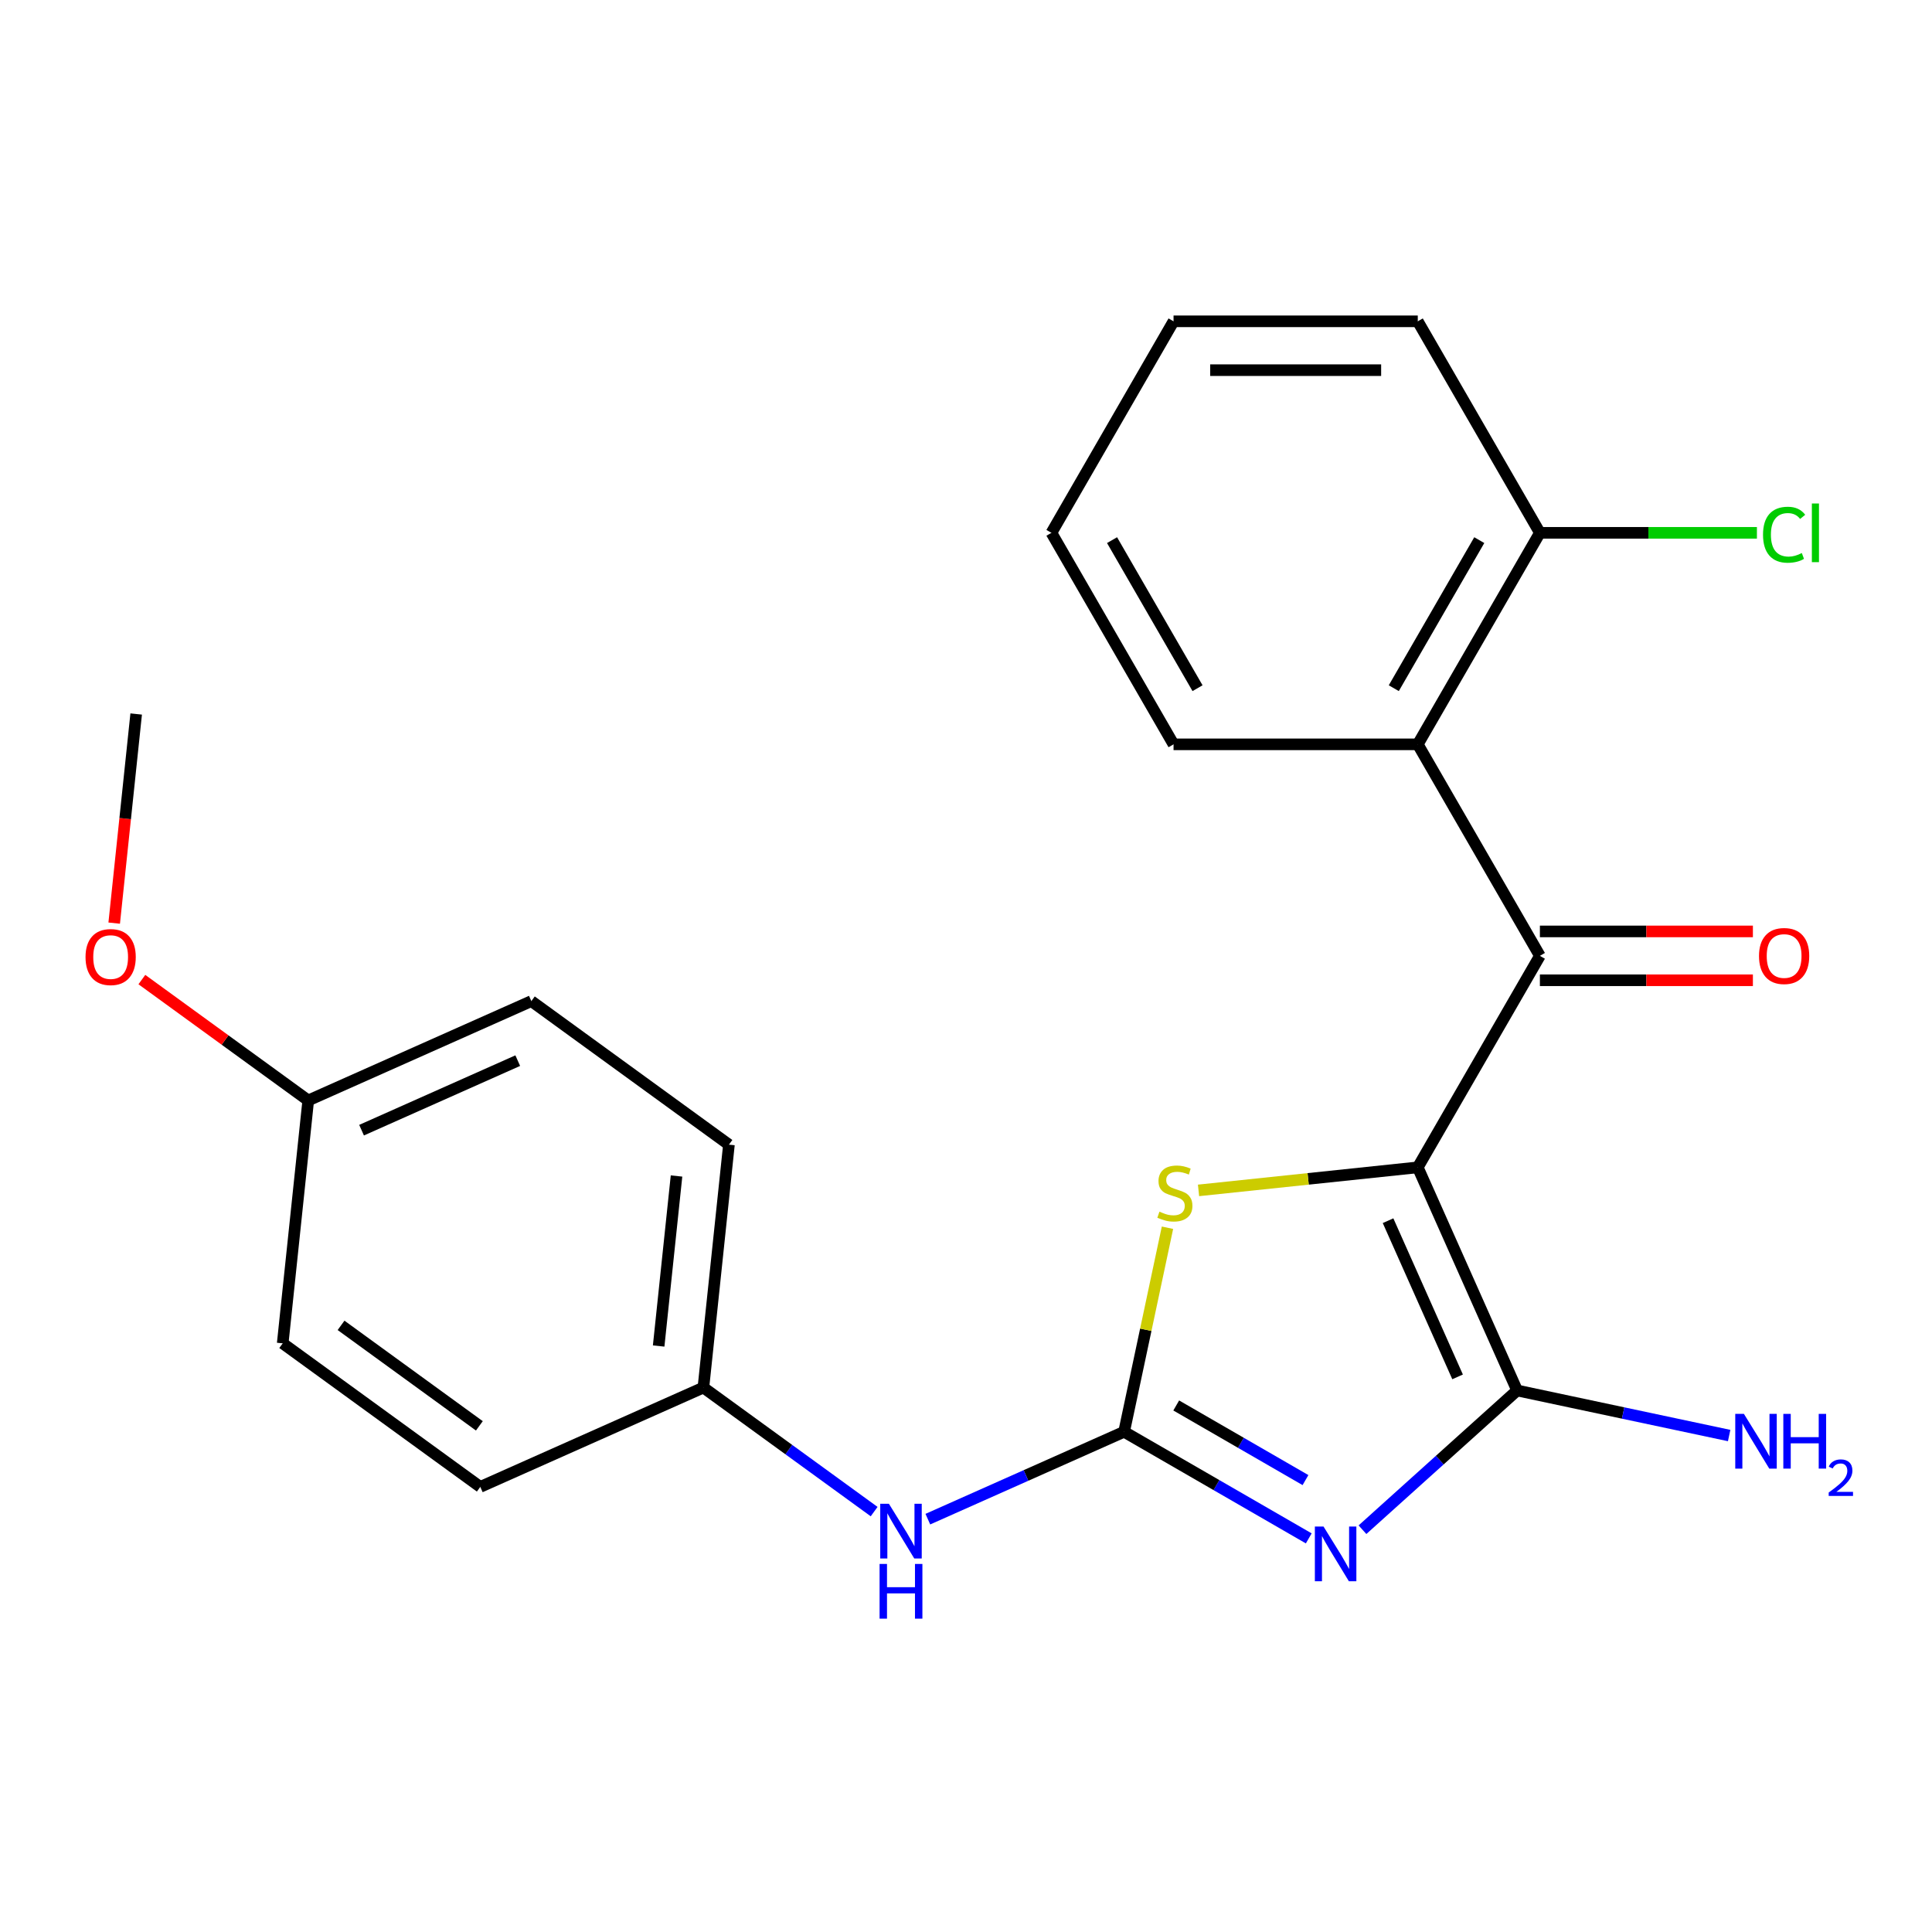 <?xml version='1.0' encoding='iso-8859-1'?>
<svg version='1.1' baseProfile='full'
              xmlns='http://www.w3.org/2000/svg'
                      xmlns:rdkit='http://www.rdkit.org/xml'
                      xmlns:xlink='http://www.w3.org/1999/xlink'
                  xml:space='preserve'
width='1000px' height='1000px' viewBox='0 0 1000 1000'>
<!-- END OF HEADER -->
<rect style='opacity:1.0;fill:#FFFFFF;stroke:none' width='1000' height='1000' x='0' y='0'> </rect>
<path class='bond-1' d='M 733.838,604.22 L 785.255,719.704' style='fill:none;fill-rule:evenodd;stroke:#000000;stroke-width:6px;stroke-linecap:butt;stroke-linejoin:miter;stroke-opacity:1' />
<path class='bond-1' d='M 718.454,631.826 L 754.446,712.665' style='fill:none;fill-rule:evenodd;stroke:#000000;stroke-width:6px;stroke-linecap:butt;stroke-linejoin:miter;stroke-opacity:1' />
<path class='bond-3' d='M 733.838,604.22 L 797.045,494.744' style='fill:none;fill-rule:evenodd;stroke:#000000;stroke-width:6px;stroke-linecap:butt;stroke-linejoin:miter;stroke-opacity:1' />
<path class='bond-4' d='M 733.838,604.22 L 677.098,610.184' style='fill:none;fill-rule:evenodd;stroke:#000000;stroke-width:6px;stroke-linecap:butt;stroke-linejoin:miter;stroke-opacity:1' />
<path class='bond-4' d='M 677.098,610.184 L 620.358,616.148' style='fill:none;fill-rule:evenodd;stroke:#CCCC00;stroke-width:6px;stroke-linecap:butt;stroke-linejoin:miter;stroke-opacity:1' />
<path class='bond-0' d='M 705.212,791.775 L 745.234,755.74' style='fill:none;fill-rule:evenodd;stroke:#0000FF;stroke-width:6px;stroke-linecap:butt;stroke-linejoin:miter;stroke-opacity:1' />
<path class='bond-0' d='M 745.234,755.74 L 785.255,719.704' style='fill:none;fill-rule:evenodd;stroke:#000000;stroke-width:6px;stroke-linecap:butt;stroke-linejoin:miter;stroke-opacity:1' />
<path class='bond-23' d='M 677.412,796.266 L 629.623,768.675' style='fill:none;fill-rule:evenodd;stroke:#0000FF;stroke-width:6px;stroke-linecap:butt;stroke-linejoin:miter;stroke-opacity:1' />
<path class='bond-23' d='M 629.623,768.675 L 581.835,741.085' style='fill:none;fill-rule:evenodd;stroke:#000000;stroke-width:6px;stroke-linecap:butt;stroke-linejoin:miter;stroke-opacity:1' />
<path class='bond-23' d='M 675.716,766.093 L 642.265,746.78' style='fill:none;fill-rule:evenodd;stroke:#0000FF;stroke-width:6px;stroke-linecap:butt;stroke-linejoin:miter;stroke-opacity:1' />
<path class='bond-23' d='M 642.265,746.78 L 608.813,727.466' style='fill:none;fill-rule:evenodd;stroke:#000000;stroke-width:6px;stroke-linecap:butt;stroke-linejoin:miter;stroke-opacity:1' />
<path class='bond-9' d='M 785.255,719.704 L 840.13,731.368' style='fill:none;fill-rule:evenodd;stroke:#000000;stroke-width:6px;stroke-linecap:butt;stroke-linejoin:miter;stroke-opacity:1' />
<path class='bond-9' d='M 840.13,731.368 L 895.005,743.032' style='fill:none;fill-rule:evenodd;stroke:#0000FF;stroke-width:6px;stroke-linecap:butt;stroke-linejoin:miter;stroke-opacity:1' />
<path class='bond-2' d='M 581.835,741.085 L 593.059,688.279' style='fill:none;fill-rule:evenodd;stroke:#000000;stroke-width:6px;stroke-linecap:butt;stroke-linejoin:miter;stroke-opacity:1' />
<path class='bond-2' d='M 593.059,688.279 L 604.283,635.474' style='fill:none;fill-rule:evenodd;stroke:#CCCC00;stroke-width:6px;stroke-linecap:butt;stroke-linejoin:miter;stroke-opacity:1' />
<path class='bond-6' d='M 581.835,741.085 L 531.043,763.698' style='fill:none;fill-rule:evenodd;stroke:#000000;stroke-width:6px;stroke-linecap:butt;stroke-linejoin:miter;stroke-opacity:1' />
<path class='bond-6' d='M 531.043,763.698 L 480.252,786.312' style='fill:none;fill-rule:evenodd;stroke:#0000FF;stroke-width:6px;stroke-linecap:butt;stroke-linejoin:miter;stroke-opacity:1' />
<path class='bond-5' d='M 797.045,494.744 L 733.838,385.267' style='fill:none;fill-rule:evenodd;stroke:#000000;stroke-width:6px;stroke-linecap:butt;stroke-linejoin:miter;stroke-opacity:1' />
<path class='bond-7' d='M 797.045,507.385 L 852.171,507.385' style='fill:none;fill-rule:evenodd;stroke:#000000;stroke-width:6px;stroke-linecap:butt;stroke-linejoin:miter;stroke-opacity:1' />
<path class='bond-7' d='M 852.171,507.385 L 907.297,507.385' style='fill:none;fill-rule:evenodd;stroke:#FF0000;stroke-width:6px;stroke-linecap:butt;stroke-linejoin:miter;stroke-opacity:1' />
<path class='bond-7' d='M 797.045,482.102 L 852.171,482.102' style='fill:none;fill-rule:evenodd;stroke:#000000;stroke-width:6px;stroke-linecap:butt;stroke-linejoin:miter;stroke-opacity:1' />
<path class='bond-7' d='M 852.171,482.102 L 907.297,482.102' style='fill:none;fill-rule:evenodd;stroke:#FF0000;stroke-width:6px;stroke-linecap:butt;stroke-linejoin:miter;stroke-opacity:1' />
<path class='bond-8' d='M 733.838,385.267 L 797.045,275.79' style='fill:none;fill-rule:evenodd;stroke:#000000;stroke-width:6px;stroke-linecap:butt;stroke-linejoin:miter;stroke-opacity:1' />
<path class='bond-8' d='M 721.424,356.204 L 765.668,279.57' style='fill:none;fill-rule:evenodd;stroke:#000000;stroke-width:6px;stroke-linecap:butt;stroke-linejoin:miter;stroke-opacity:1' />
<path class='bond-17' d='M 733.838,385.267 L 607.425,385.267' style='fill:none;fill-rule:evenodd;stroke:#000000;stroke-width:6px;stroke-linecap:butt;stroke-linejoin:miter;stroke-opacity:1' />
<path class='bond-10' d='M 452.451,782.402 L 408.266,750.3' style='fill:none;fill-rule:evenodd;stroke:#0000FF;stroke-width:6px;stroke-linecap:butt;stroke-linejoin:miter;stroke-opacity:1' />
<path class='bond-10' d='M 408.266,750.3 L 364.081,718.198' style='fill:none;fill-rule:evenodd;stroke:#000000;stroke-width:6px;stroke-linecap:butt;stroke-linejoin:miter;stroke-opacity:1' />
<path class='bond-11' d='M 797.045,275.79 L 853.211,275.79' style='fill:none;fill-rule:evenodd;stroke:#000000;stroke-width:6px;stroke-linecap:butt;stroke-linejoin:miter;stroke-opacity:1' />
<path class='bond-11' d='M 853.211,275.79 L 909.377,275.79' style='fill:none;fill-rule:evenodd;stroke:#00CC00;stroke-width:6px;stroke-linecap:butt;stroke-linejoin:miter;stroke-opacity:1' />
<path class='bond-19' d='M 797.045,275.79 L 733.838,166.313' style='fill:none;fill-rule:evenodd;stroke:#000000;stroke-width:6px;stroke-linecap:butt;stroke-linejoin:miter;stroke-opacity:1' />
<path class='bond-13' d='M 364.081,718.198 L 248.597,769.614' style='fill:none;fill-rule:evenodd;stroke:#000000;stroke-width:6px;stroke-linecap:butt;stroke-linejoin:miter;stroke-opacity:1' />
<path class='bond-14' d='M 364.081,718.198 L 377.295,592.477' style='fill:none;fill-rule:evenodd;stroke:#000000;stroke-width:6px;stroke-linecap:butt;stroke-linejoin:miter;stroke-opacity:1' />
<path class='bond-14' d='M 340.919,696.697 L 350.169,608.693' style='fill:none;fill-rule:evenodd;stroke:#000000;stroke-width:6px;stroke-linecap:butt;stroke-linejoin:miter;stroke-opacity:1' />
<path class='bond-12' d='M 159.541,569.59 L 275.025,518.174' style='fill:none;fill-rule:evenodd;stroke:#000000;stroke-width:6px;stroke-linecap:butt;stroke-linejoin:miter;stroke-opacity:1' />
<path class='bond-12' d='M 187.147,584.975 L 267.985,548.983' style='fill:none;fill-rule:evenodd;stroke:#000000;stroke-width:6px;stroke-linecap:butt;stroke-linejoin:miter;stroke-opacity:1' />
<path class='bond-18' d='M 159.541,569.59 L 116.486,538.309' style='fill:none;fill-rule:evenodd;stroke:#000000;stroke-width:6px;stroke-linecap:butt;stroke-linejoin:miter;stroke-opacity:1' />
<path class='bond-18' d='M 116.486,538.309 L 73.431,507.028' style='fill:none;fill-rule:evenodd;stroke:#FF0000;stroke-width:6px;stroke-linecap:butt;stroke-linejoin:miter;stroke-opacity:1' />
<path class='bond-25' d='M 159.541,569.59 L 146.327,695.311' style='fill:none;fill-rule:evenodd;stroke:#000000;stroke-width:6px;stroke-linecap:butt;stroke-linejoin:miter;stroke-opacity:1' />
<path class='bond-15' d='M 248.597,769.614 L 146.327,695.311' style='fill:none;fill-rule:evenodd;stroke:#000000;stroke-width:6px;stroke-linecap:butt;stroke-linejoin:miter;stroke-opacity:1' />
<path class='bond-15' d='M 248.117,738.015 L 176.528,686.002' style='fill:none;fill-rule:evenodd;stroke:#000000;stroke-width:6px;stroke-linecap:butt;stroke-linejoin:miter;stroke-opacity:1' />
<path class='bond-16' d='M 377.295,592.477 L 275.025,518.174' style='fill:none;fill-rule:evenodd;stroke:#000000;stroke-width:6px;stroke-linecap:butt;stroke-linejoin:miter;stroke-opacity:1' />
<path class='bond-21' d='M 607.425,385.267 L 544.219,275.79' style='fill:none;fill-rule:evenodd;stroke:#000000;stroke-width:6px;stroke-linecap:butt;stroke-linejoin:miter;stroke-opacity:1' />
<path class='bond-21' d='M 619.84,356.204 L 575.595,279.57' style='fill:none;fill-rule:evenodd;stroke:#000000;stroke-width:6px;stroke-linecap:butt;stroke-linejoin:miter;stroke-opacity:1' />
<path class='bond-20' d='M 59.108,477.806 L 64.796,423.686' style='fill:none;fill-rule:evenodd;stroke:#FF0000;stroke-width:6px;stroke-linecap:butt;stroke-linejoin:miter;stroke-opacity:1' />
<path class='bond-20' d='M 64.796,423.686 L 70.484,369.566' style='fill:none;fill-rule:evenodd;stroke:#000000;stroke-width:6px;stroke-linecap:butt;stroke-linejoin:miter;stroke-opacity:1' />
<path class='bond-24' d='M 733.838,166.313 L 607.425,166.313' style='fill:none;fill-rule:evenodd;stroke:#000000;stroke-width:6px;stroke-linecap:butt;stroke-linejoin:miter;stroke-opacity:1' />
<path class='bond-24' d='M 714.876,191.596 L 626.387,191.596' style='fill:none;fill-rule:evenodd;stroke:#000000;stroke-width:6px;stroke-linecap:butt;stroke-linejoin:miter;stroke-opacity:1' />
<path class='bond-22' d='M 544.219,275.79 L 607.425,166.313' style='fill:none;fill-rule:evenodd;stroke:#000000;stroke-width:6px;stroke-linecap:butt;stroke-linejoin:miter;stroke-opacity:1' />
<path  class='atom-1' d='M 685.052 790.131
L 694.332 805.131
Q 695.252 806.611, 696.732 809.291
Q 698.212 811.971, 698.292 812.131
L 698.292 790.131
L 702.052 790.131
L 702.052 818.451
L 698.172 818.451
L 688.212 802.051
Q 687.052 800.131, 685.812 797.931
Q 684.612 795.731, 684.252 795.051
L 684.252 818.451
L 680.572 818.451
L 680.572 790.131
L 685.052 790.131
' fill='#0000FF'/>
<path  class='atom-5' d='M 600.118 627.154
Q 600.438 627.274, 601.758 627.834
Q 603.078 628.394, 604.518 628.754
Q 605.998 629.074, 607.438 629.074
Q 610.118 629.074, 611.678 627.794
Q 613.238 626.474, 613.238 624.194
Q 613.238 622.634, 612.438 621.674
Q 611.678 620.714, 610.478 620.194
Q 609.278 619.674, 607.278 619.074
Q 604.758 618.314, 603.238 617.594
Q 601.758 616.874, 600.678 615.354
Q 599.638 613.834, 599.638 611.274
Q 599.638 607.714, 602.038 605.514
Q 604.478 603.314, 609.278 603.314
Q 612.558 603.314, 616.278 604.874
L 615.358 607.954
Q 611.958 606.554, 609.398 606.554
Q 606.638 606.554, 605.118 607.714
Q 603.598 608.834, 603.638 610.794
Q 603.638 612.314, 604.398 613.234
Q 605.198 614.154, 606.318 614.674
Q 607.478 615.194, 609.398 615.794
Q 611.958 616.594, 613.478 617.394
Q 614.998 618.194, 616.078 619.834
Q 617.198 621.434, 617.198 624.194
Q 617.198 628.114, 614.558 630.234
Q 611.958 632.314, 607.598 632.314
Q 605.078 632.314, 603.158 631.754
Q 601.278 631.234, 599.038 630.314
L 600.118 627.154
' fill='#CCCC00'/>
<path  class='atom-7' d='M 460.091 778.341
L 469.371 793.341
Q 470.291 794.821, 471.771 797.501
Q 473.251 800.181, 473.331 800.341
L 473.331 778.341
L 477.091 778.341
L 477.091 806.661
L 473.211 806.661
L 463.251 790.261
Q 462.091 788.341, 460.851 786.141
Q 459.651 783.941, 459.291 783.261
L 459.291 806.661
L 455.611 806.661
L 455.611 778.341
L 460.091 778.341
' fill='#0000FF'/>
<path  class='atom-7' d='M 455.271 809.493
L 459.111 809.493
L 459.111 821.533
L 473.591 821.533
L 473.591 809.493
L 477.431 809.493
L 477.431 837.813
L 473.591 837.813
L 473.591 824.733
L 459.111 824.733
L 459.111 837.813
L 455.271 837.813
L 455.271 809.493
' fill='#0000FF'/>
<path  class='atom-8' d='M 910.458 494.824
Q 910.458 488.024, 913.818 484.224
Q 917.178 480.424, 923.458 480.424
Q 929.738 480.424, 933.098 484.224
Q 936.458 488.024, 936.458 494.824
Q 936.458 501.704, 933.058 505.624
Q 929.658 509.504, 923.458 509.504
Q 917.218 509.504, 913.818 505.624
Q 910.458 501.744, 910.458 494.824
M 923.458 506.304
Q 927.778 506.304, 930.098 503.424
Q 932.458 500.504, 932.458 494.824
Q 932.458 489.264, 930.098 486.464
Q 927.778 483.624, 923.458 483.624
Q 919.138 483.624, 916.778 486.424
Q 914.458 489.224, 914.458 494.824
Q 914.458 500.544, 916.778 503.424
Q 919.138 506.304, 923.458 506.304
' fill='#FF0000'/>
<path  class='atom-10' d='M 902.646 731.827
L 911.926 746.827
Q 912.846 748.307, 914.326 750.987
Q 915.806 753.667, 915.886 753.827
L 915.886 731.827
L 919.646 731.827
L 919.646 760.147
L 915.766 760.147
L 905.806 743.747
Q 904.646 741.827, 903.406 739.627
Q 902.206 737.427, 901.846 736.747
L 901.846 760.147
L 898.166 760.147
L 898.166 731.827
L 902.646 731.827
' fill='#0000FF'/>
<path  class='atom-10' d='M 923.046 731.827
L 926.886 731.827
L 926.886 743.867
L 941.366 743.867
L 941.366 731.827
L 945.206 731.827
L 945.206 760.147
L 941.366 760.147
L 941.366 747.067
L 926.886 747.067
L 926.886 760.147
L 923.046 760.147
L 923.046 731.827
' fill='#0000FF'/>
<path  class='atom-10' d='M 946.578 759.153
Q 947.265 757.385, 948.902 756.408
Q 950.538 755.405, 952.809 755.405
Q 955.634 755.405, 957.218 756.936
Q 958.802 758.467, 958.802 761.186
Q 958.802 763.958, 956.742 766.545
Q 954.71 769.133, 950.486 772.195
L 959.118 772.195
L 959.118 774.307
L 946.526 774.307
L 946.526 772.538
Q 950.01 770.057, 952.07 768.209
Q 954.155 766.361, 955.158 764.697
Q 956.162 763.034, 956.162 761.318
Q 956.162 759.523, 955.264 758.52
Q 954.366 757.517, 952.809 757.517
Q 951.304 757.517, 950.301 758.124
Q 949.298 758.731, 948.585 760.077
L 946.578 759.153
' fill='#0000FF'/>
<path  class='atom-12' d='M 912.538 276.77
Q 912.538 269.73, 915.818 266.05
Q 919.138 262.33, 925.418 262.33
Q 931.258 262.33, 934.378 266.45
L 931.738 268.61
Q 929.458 265.61, 925.418 265.61
Q 921.138 265.61, 918.858 268.49
Q 916.618 271.33, 916.618 276.77
Q 916.618 282.37, 918.938 285.25
Q 921.298 288.13, 925.858 288.13
Q 928.978 288.13, 932.618 286.25
L 933.738 289.25
Q 932.258 290.21, 930.018 290.77
Q 927.778 291.33, 925.298 291.33
Q 919.138 291.33, 915.818 287.57
Q 912.538 283.81, 912.538 276.77
' fill='#00CC00'/>
<path  class='atom-12' d='M 937.818 260.61
L 941.498 260.61
L 941.498 290.97
L 937.818 290.97
L 937.818 260.61
' fill='#00CC00'/>
<path  class='atom-19' d='M 44.271 495.367
Q 44.271 488.567, 47.631 484.767
Q 50.991 480.967, 57.271 480.967
Q 63.551 480.967, 66.911 484.767
Q 70.271 488.567, 70.271 495.367
Q 70.271 502.247, 66.871 506.167
Q 63.471 510.047, 57.271 510.047
Q 51.031 510.047, 47.631 506.167
Q 44.271 502.287, 44.271 495.367
M 57.271 506.847
Q 61.591 506.847, 63.911 503.967
Q 66.271 501.047, 66.271 495.367
Q 66.271 489.807, 63.911 487.007
Q 61.591 484.167, 57.271 484.167
Q 52.951 484.167, 50.591 486.967
Q 48.271 489.767, 48.271 495.367
Q 48.271 501.087, 50.591 503.967
Q 52.951 506.847, 57.271 506.847
' fill='#FF0000'/>
</svg>
